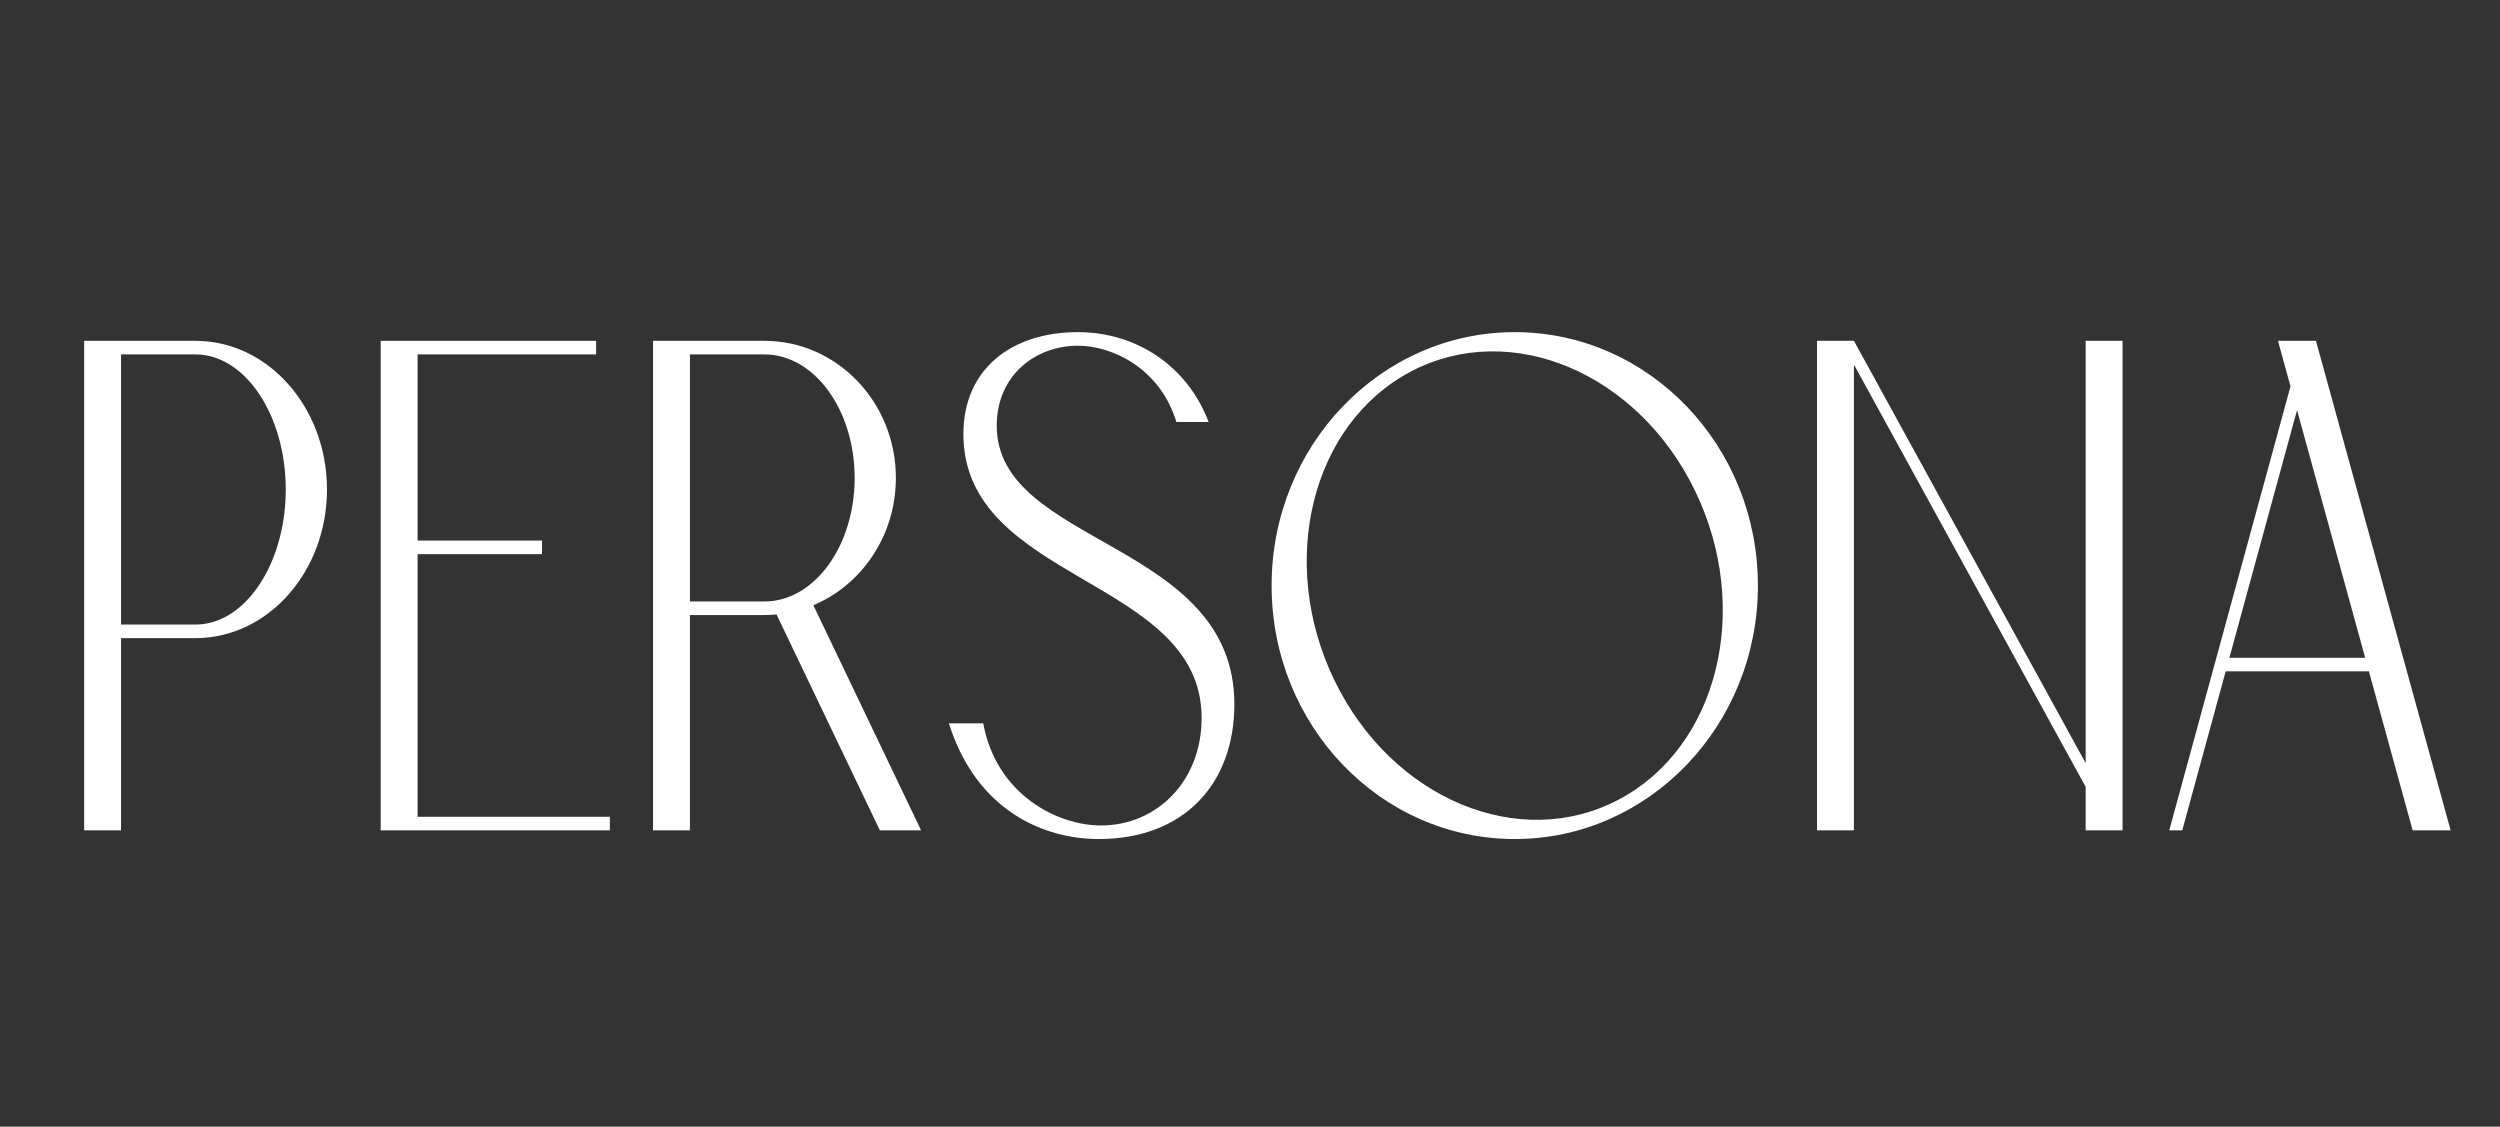 <?xml version="1.0" encoding="UTF-8"?> <svg xmlns="http://www.w3.org/2000/svg" xmlns:xlink="http://www.w3.org/1999/xlink" version="1.1" id="Слой_1" x="0px" y="0px" viewBox="0 0 4251.97 1916.2" style="enable-background:new 0 0 4251.97 1916.2;" xml:space="preserve"><rect x="0" y="0" width="4251.97" height="1916.2" fill="#333333" stroke="none"/> <style type="text/css"> .st0{fill:#FFFFFF;} </style> <g> <path class="st0" d="M556.13,832.51c0,139.63-100.16,252.82-223.71,252.82H205.86v326.91h-62.74V579.68h189.29 C455.97,579.68,556.13,692.88,556.13,832.51z M486.01,832.51c0-125.81-68.77-229.74-153.6-229.74H205.86v459.48h126.56 C417.24,1062.25,486.01,958.31,486.01,832.51z"></path> <path class="st0" d="M710.19,1389.17h327.09v23.07H647.45V579.68h366.38v23.08H710.19V919.4h211.66v23.08H710.19V1389.17z"></path> <path class="st0" d="M1383.31,1029.34l183.28,382.9h-70.12l-175.75-367.19c-6.83,0.65-13.74,1.02-20.74,1.02h-126.56v366.17h-62.74 V579.68H1300c123.55,0,223.71,104.4,223.71,233.2C1523.7,910.96,1465.6,994.89,1383.31,1029.34z M1300,1022.99 c84.82,0,153.59-94.07,153.59-210.11S1384.82,602.77,1300,602.77h-126.56v420.22H1300z"></path> <path class="st0" d="M2099.39,1197.77c0,135.1-85.53,229.25-230.68,229.25c-91.11,0-207.28-46.03-254.82-196.74h58.39 c22.25,120.96,125.65,173.66,200.33,173.66c94.16,0,171.08-74.44,171.08-182.98c0-239.06-405.14-230.06-405.14-482.96 c0-109.77,81.11-173.1,194.73-173.1c101.93,0,187.36,59.99,222.34,152.83h-54.85c-26.95-89.72-107.45-129.75-167.49-129.75 c-72.51,0-138.05,50.55-138.05,136.11C1695.22,928.7,2099.39,919.4,2099.39,1197.77z"></path> <path class="st0" d="M2989.82,995.96c0,238.08-185.16,431.06-413.55,431.06s-413.54-192.98-413.54-431.06 c0-238.06,185.15-431.06,413.54-431.06S2989.82,757.9,2989.82,995.96z M2882.61,834.14c-97.72-200.99-314.09-291.46-483.28-202.09 s-227.12,324.76-129.41,525.73c97.73,200.99,314.09,291.47,483.28,202.09C2922.39,1270.51,2980.33,1035.13,2882.61,834.14z"></path> <path class="st0" d="M3610.01,579.68v832.56h-62.74v-73.97l-394.15-718.24v792.21h-62.74V579.68h62.74l394.15,718.24V579.68 H3610.01z"></path> <path class="st0" d="M4103.41,1412.24l-74.39-270.41h-243.61l-73.86,270.41h-22.13l206.25-755.15l-21.31-77.41h64.59L4168,1412.24 H4103.41z M4022.67,1118.77l-115.89-421.28l-115.06,421.28H4022.67z"></path> </g> </svg> 